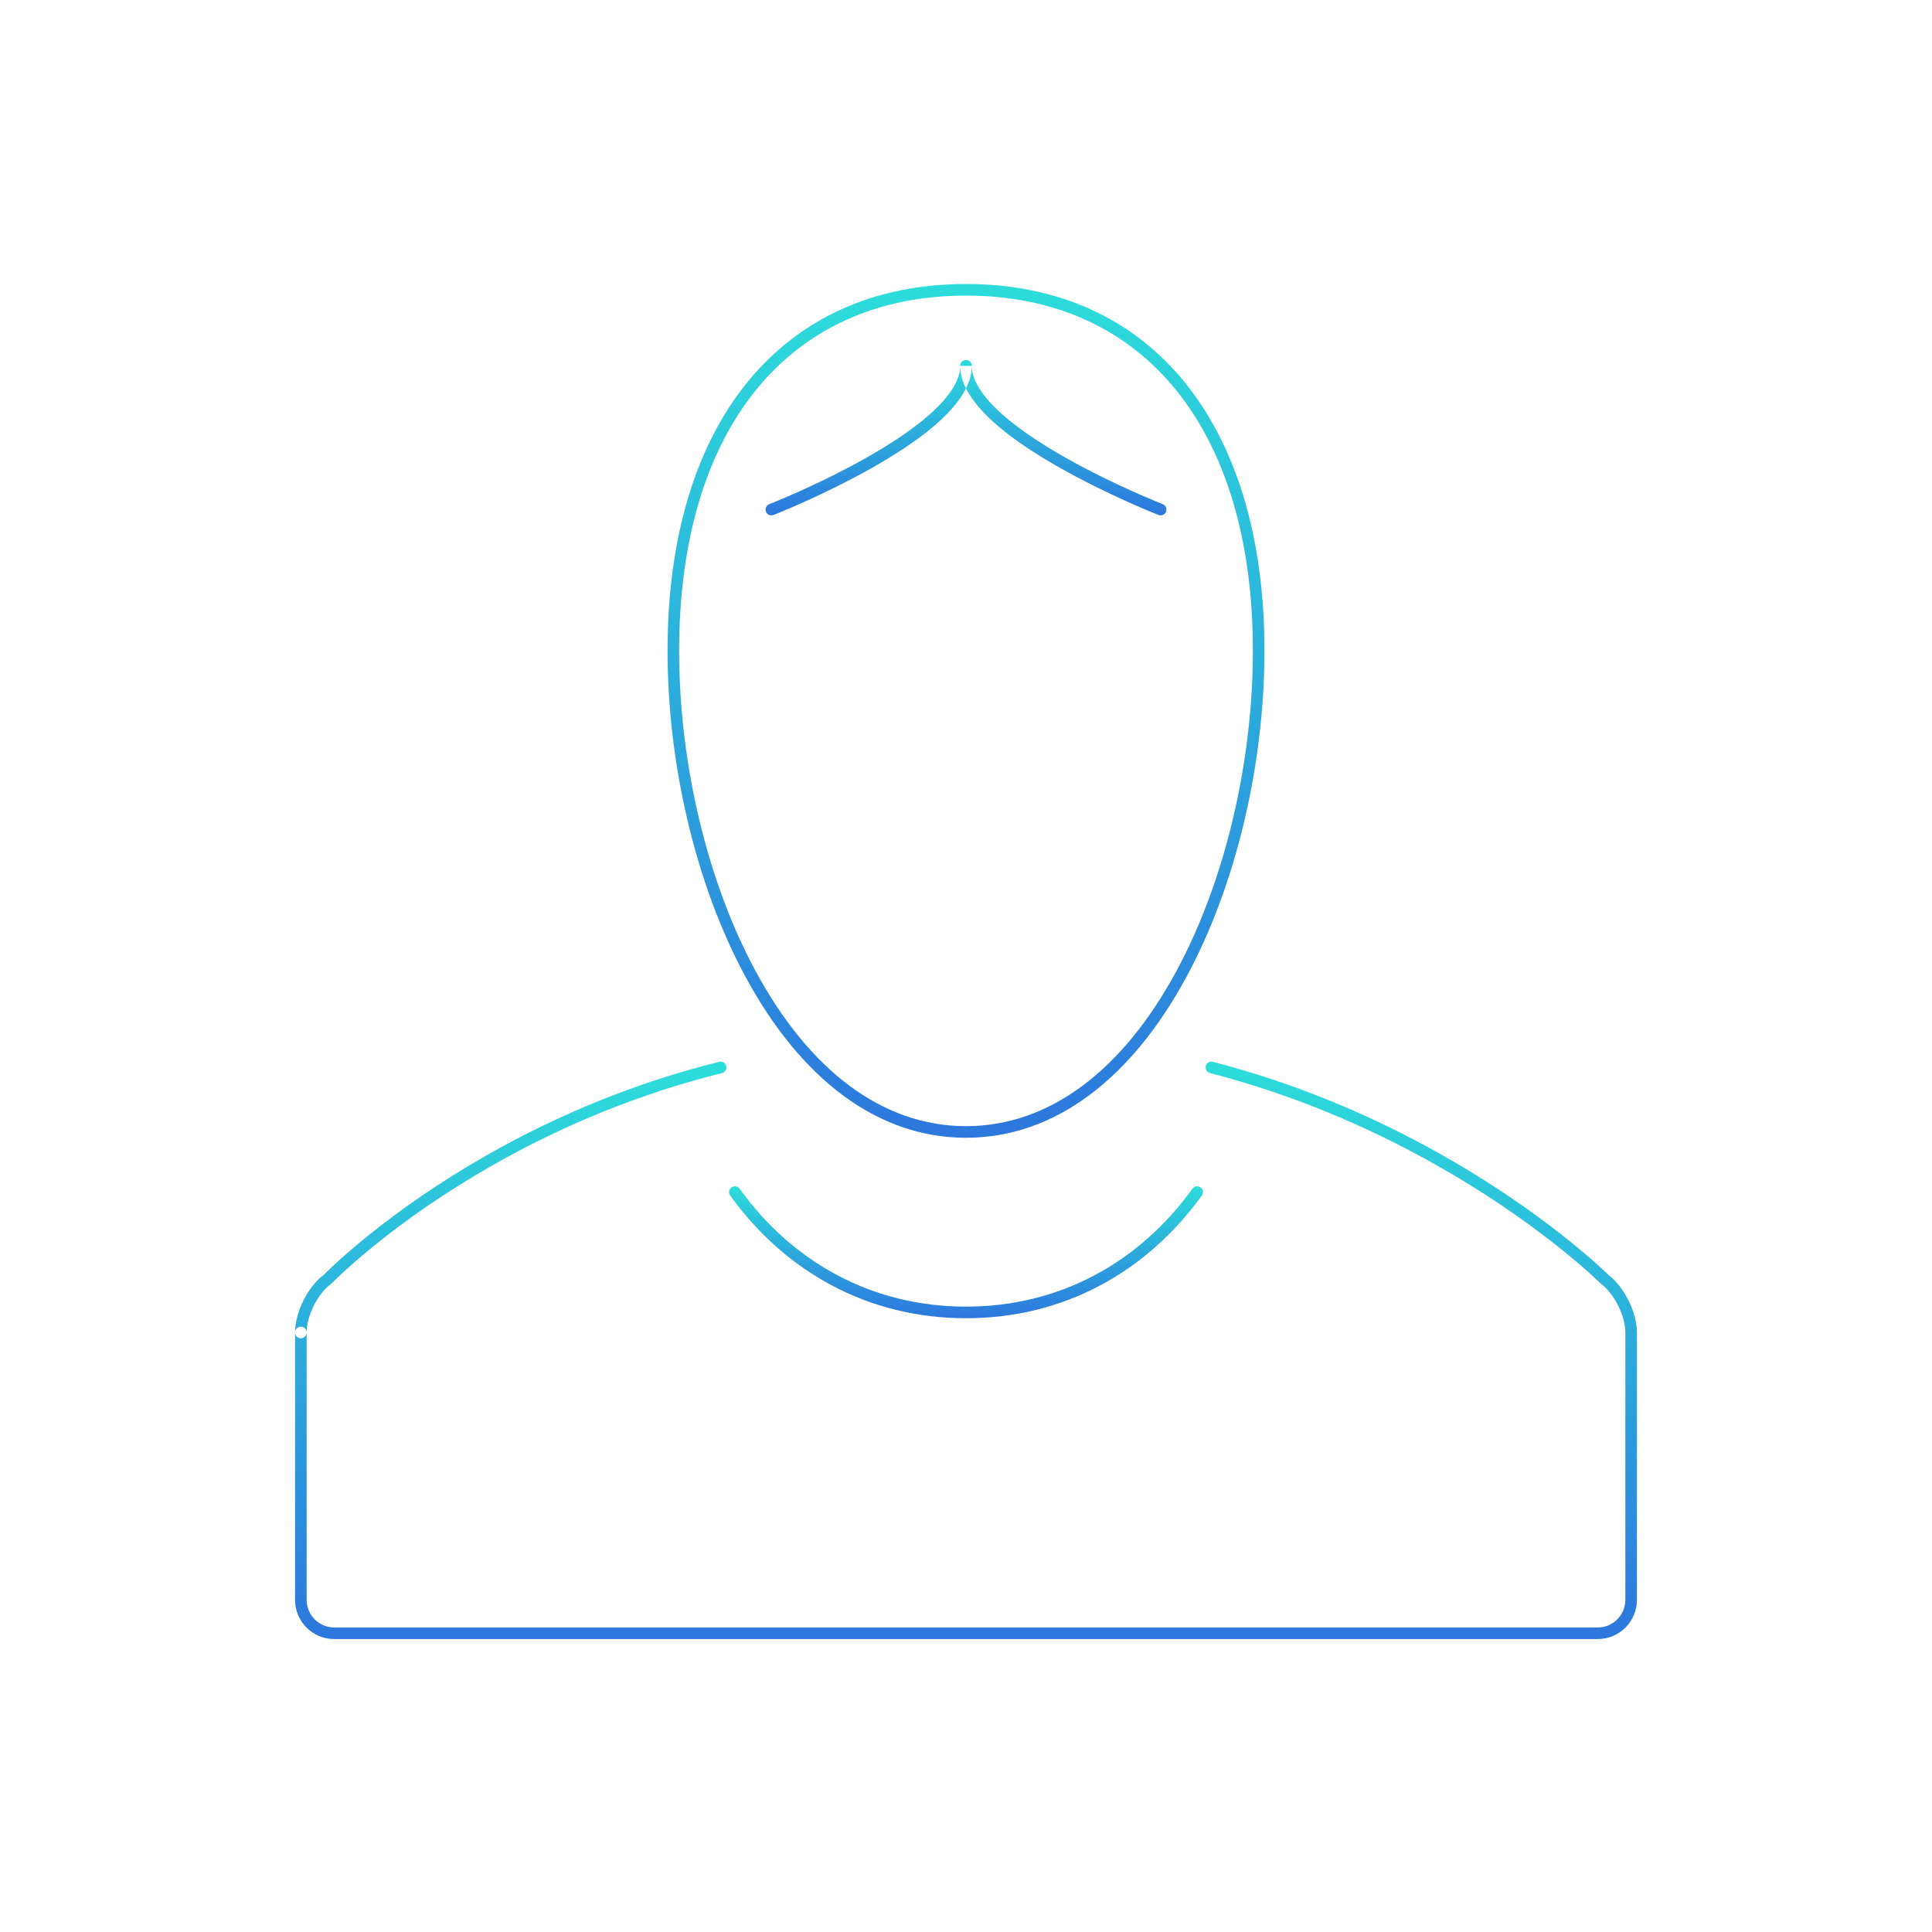 <?xml version="1.0" encoding="UTF-8" standalone="no"?>
<svg width="500px" height="500px" viewBox="0 0 500 500" version="1.1" xmlns="http://www.w3.org/2000/svg" xmlns:xlink="http://www.w3.org/1999/xlink" xmlns:sketch="http://www.bohemiancoding.com/sketch/ns">
    <!-- Generator: Sketch 3.5.2 (25235) - http://www.bohemiancoding.com/sketch -->
    <title>emc-icons-fill-12</title>
    <desc>Created with Sketch.</desc>
    <defs>
        <linearGradient x1="50%" y1="100%" x2="50%" y2="0%" id="linearGradient-1">
            <stop stop-color="#2C77DD" offset="0%"></stop>
            <stop stop-color="#2CDDDB" offset="100%"></stop>
        </linearGradient>
    </defs>
    <g id="Page-1" stroke="none" stroke-width="1" fill="none" fill-rule="evenodd" sketch:type="MSPage">
        <g id="emc-icons-fill-12" sketch:type="MSArtboardGroup" fill="url(#linearGradient-1)">
            <path d="M250,294.45 C272.976,294.45 292.761,279.185 307.015,252.888 C319.874,229.165 327.241,197.925 327.241,168.407 C327.241,109.848 298.064,73.5 250,73.5 C201.936,73.5 172.759,109.848 172.759,168.407 C172.759,197.925 180.126,229.165 192.985,252.888 C207.239,279.185 227.024,294.45 250,294.45 L250,294.45 L250,294.45 Z M250,291.45 C228.287,291.45 209.401,276.878 195.622,251.458 C183.01,228.19 175.759,197.442 175.759,168.407 C175.759,111.378 203.756,76.5 250,76.5 C296.244,76.5 324.241,111.378 324.241,168.407 C324.241,197.442 316.99,228.19 304.378,251.458 C290.599,276.878 271.713,291.45 250,291.45 L250,291.45 L250,291.45 Z" id="Shape" sketch:type="MSShapeGroup"></path>
            <path d="M300.913,130.478 C300.819,130.441 300.633,130.368 300.361,130.258 C299.906,130.075 299.376,129.858 298.779,129.61 C297.07,128.899 295.164,128.078 293.111,127.157 C287.248,124.526 281.386,121.623 275.921,118.538 C264.077,111.85 255.794,105.255 252.746,99.298 C251.916,97.677 251.5,96.14 251.5,94.688 L248.5,94.688 C248.5,96.14 248.084,97.677 247.254,99.298 C244.206,105.255 235.923,111.85 224.079,118.538 C218.614,121.623 212.752,124.526 206.889,127.157 C204.836,128.078 202.93,128.899 201.221,129.61 C200.624,129.858 200.094,130.075 199.639,130.258 C199.367,130.368 199.181,130.441 199.087,130.478 C198.315,130.78 197.934,131.65 198.236,132.421 C198.537,133.193 199.407,133.574 200.179,133.272 C200.282,133.232 200.477,133.154 200.759,133.041 C201.225,132.853 201.765,132.633 202.373,132.38 C204.107,131.659 206.038,130.827 208.117,129.894 C214.058,127.227 220.001,124.285 225.554,121.15 C237.886,114.187 246.526,107.308 249.925,100.665 C250.959,98.643 251.5,96.647 251.5,94.688 C251.5,92.688 248.5,92.688 248.5,94.688 C248.5,96.647 249.041,98.643 250.075,100.665 C253.474,107.308 262.114,114.187 274.446,121.15 C279.999,124.285 285.942,127.227 291.883,129.894 C293.962,130.827 295.893,131.659 297.627,132.38 C298.235,132.633 298.775,132.853 299.241,133.041 C299.523,133.154 299.718,133.232 299.821,133.272 C300.593,133.574 301.463,133.193 301.764,132.421 C302.066,131.65 301.685,130.78 300.913,130.478 L300.913,130.478 Z" id="Shape" sketch:type="MSShapeGroup"></path>
            <path d="M79.361,344.843 C79.361,340.519 82.233,334.775 85.656,332.279 C85.725,332.228 85.79,332.171 85.85,332.11 C85.957,331.999 86.179,331.775 86.514,331.447 C87.079,330.893 87.754,330.249 88.539,329.523 C90.788,327.44 93.458,325.117 96.539,322.614 C105.352,315.451 115.676,308.285 127.425,301.595 C145.568,291.265 165.425,283.042 186.856,277.706 C187.66,277.505 188.149,276.691 187.949,275.888 C187.749,275.084 186.935,274.594 186.131,274.794 C164.422,280.2 144.312,288.528 125.94,298.988 C114.042,305.763 103.583,313.023 94.647,320.286 C91.515,322.831 88.796,325.196 86.501,327.321 C85.695,328.067 84.999,328.731 84.414,329.304 C84.208,329.506 84.03,329.683 83.881,329.833 C83.79,329.925 83.727,329.989 83.694,330.024 L83.888,329.855 C79.685,332.92 76.361,339.568 76.361,344.843 C76.361,345.671 77.032,346.343 77.861,346.343 C78.689,346.343 79.361,345.671 79.361,344.843 L79.361,344.843 L79.361,344.843 Z M313.13,277.702 C333.932,283.097 353.395,291.208 371.353,301.311 C383.349,308.06 393.96,315.291 403.073,322.518 C406.259,325.045 409.029,327.39 411.368,329.491 C412.185,330.225 412.889,330.875 413.478,331.434 C413.829,331.766 414.061,331.992 414.174,332.105 L414.336,332.245 C417.767,334.804 420.639,340.547 420.639,344.843 L420.639,414.033 C420.639,417.977 417.449,421.182 413.543,421.182 L86.457,421.182 C82.544,421.182 79.361,417.976 79.361,414.033 L79.361,344.843 C79.361,344.014 78.689,343.343 77.861,343.343 C77.032,343.343 76.361,344.014 76.361,344.843 L76.361,414.033 C76.361,419.628 80.883,424.182 86.457,424.182 L413.543,424.182 C419.109,424.182 423.639,419.631 423.639,414.033 L423.639,344.843 C423.639,339.601 420.321,332.966 416.13,329.841 L416.292,329.981 C416.258,329.946 416.193,329.882 416.098,329.79 C415.942,329.639 415.757,329.461 415.543,329.257 C414.934,328.68 414.21,328.011 413.373,327.26 C410.989,325.118 408.172,322.734 404.937,320.168 C395.705,312.846 384.964,305.527 372.824,298.697 C354.65,288.472 334.948,280.261 313.883,274.798 C313.081,274.59 312.262,275.072 312.054,275.873 C311.846,276.675 312.328,277.494 313.13,277.702 L313.13,277.702 L313.13,277.702 Z" id="Shape" sketch:type="MSShapeGroup"></path>
            <path d="M308.598,307.64 C294.783,326.79 274.202,338.154 250,338.154 C225.798,338.154 205.217,326.79 191.402,307.64 C190.917,306.968 189.979,306.817 189.308,307.301 C188.636,307.786 188.484,308.724 188.969,309.395 C203.329,329.3 224.797,341.154 250,341.154 C275.203,341.154 296.671,329.3 311.031,309.395 C311.516,308.724 311.364,307.786 310.692,307.301 C310.021,306.817 309.083,306.968 308.598,307.64 L308.598,307.64 Z" id="Shape" sketch:type="MSShapeGroup"></path>
        </g>
    </g>
</svg>